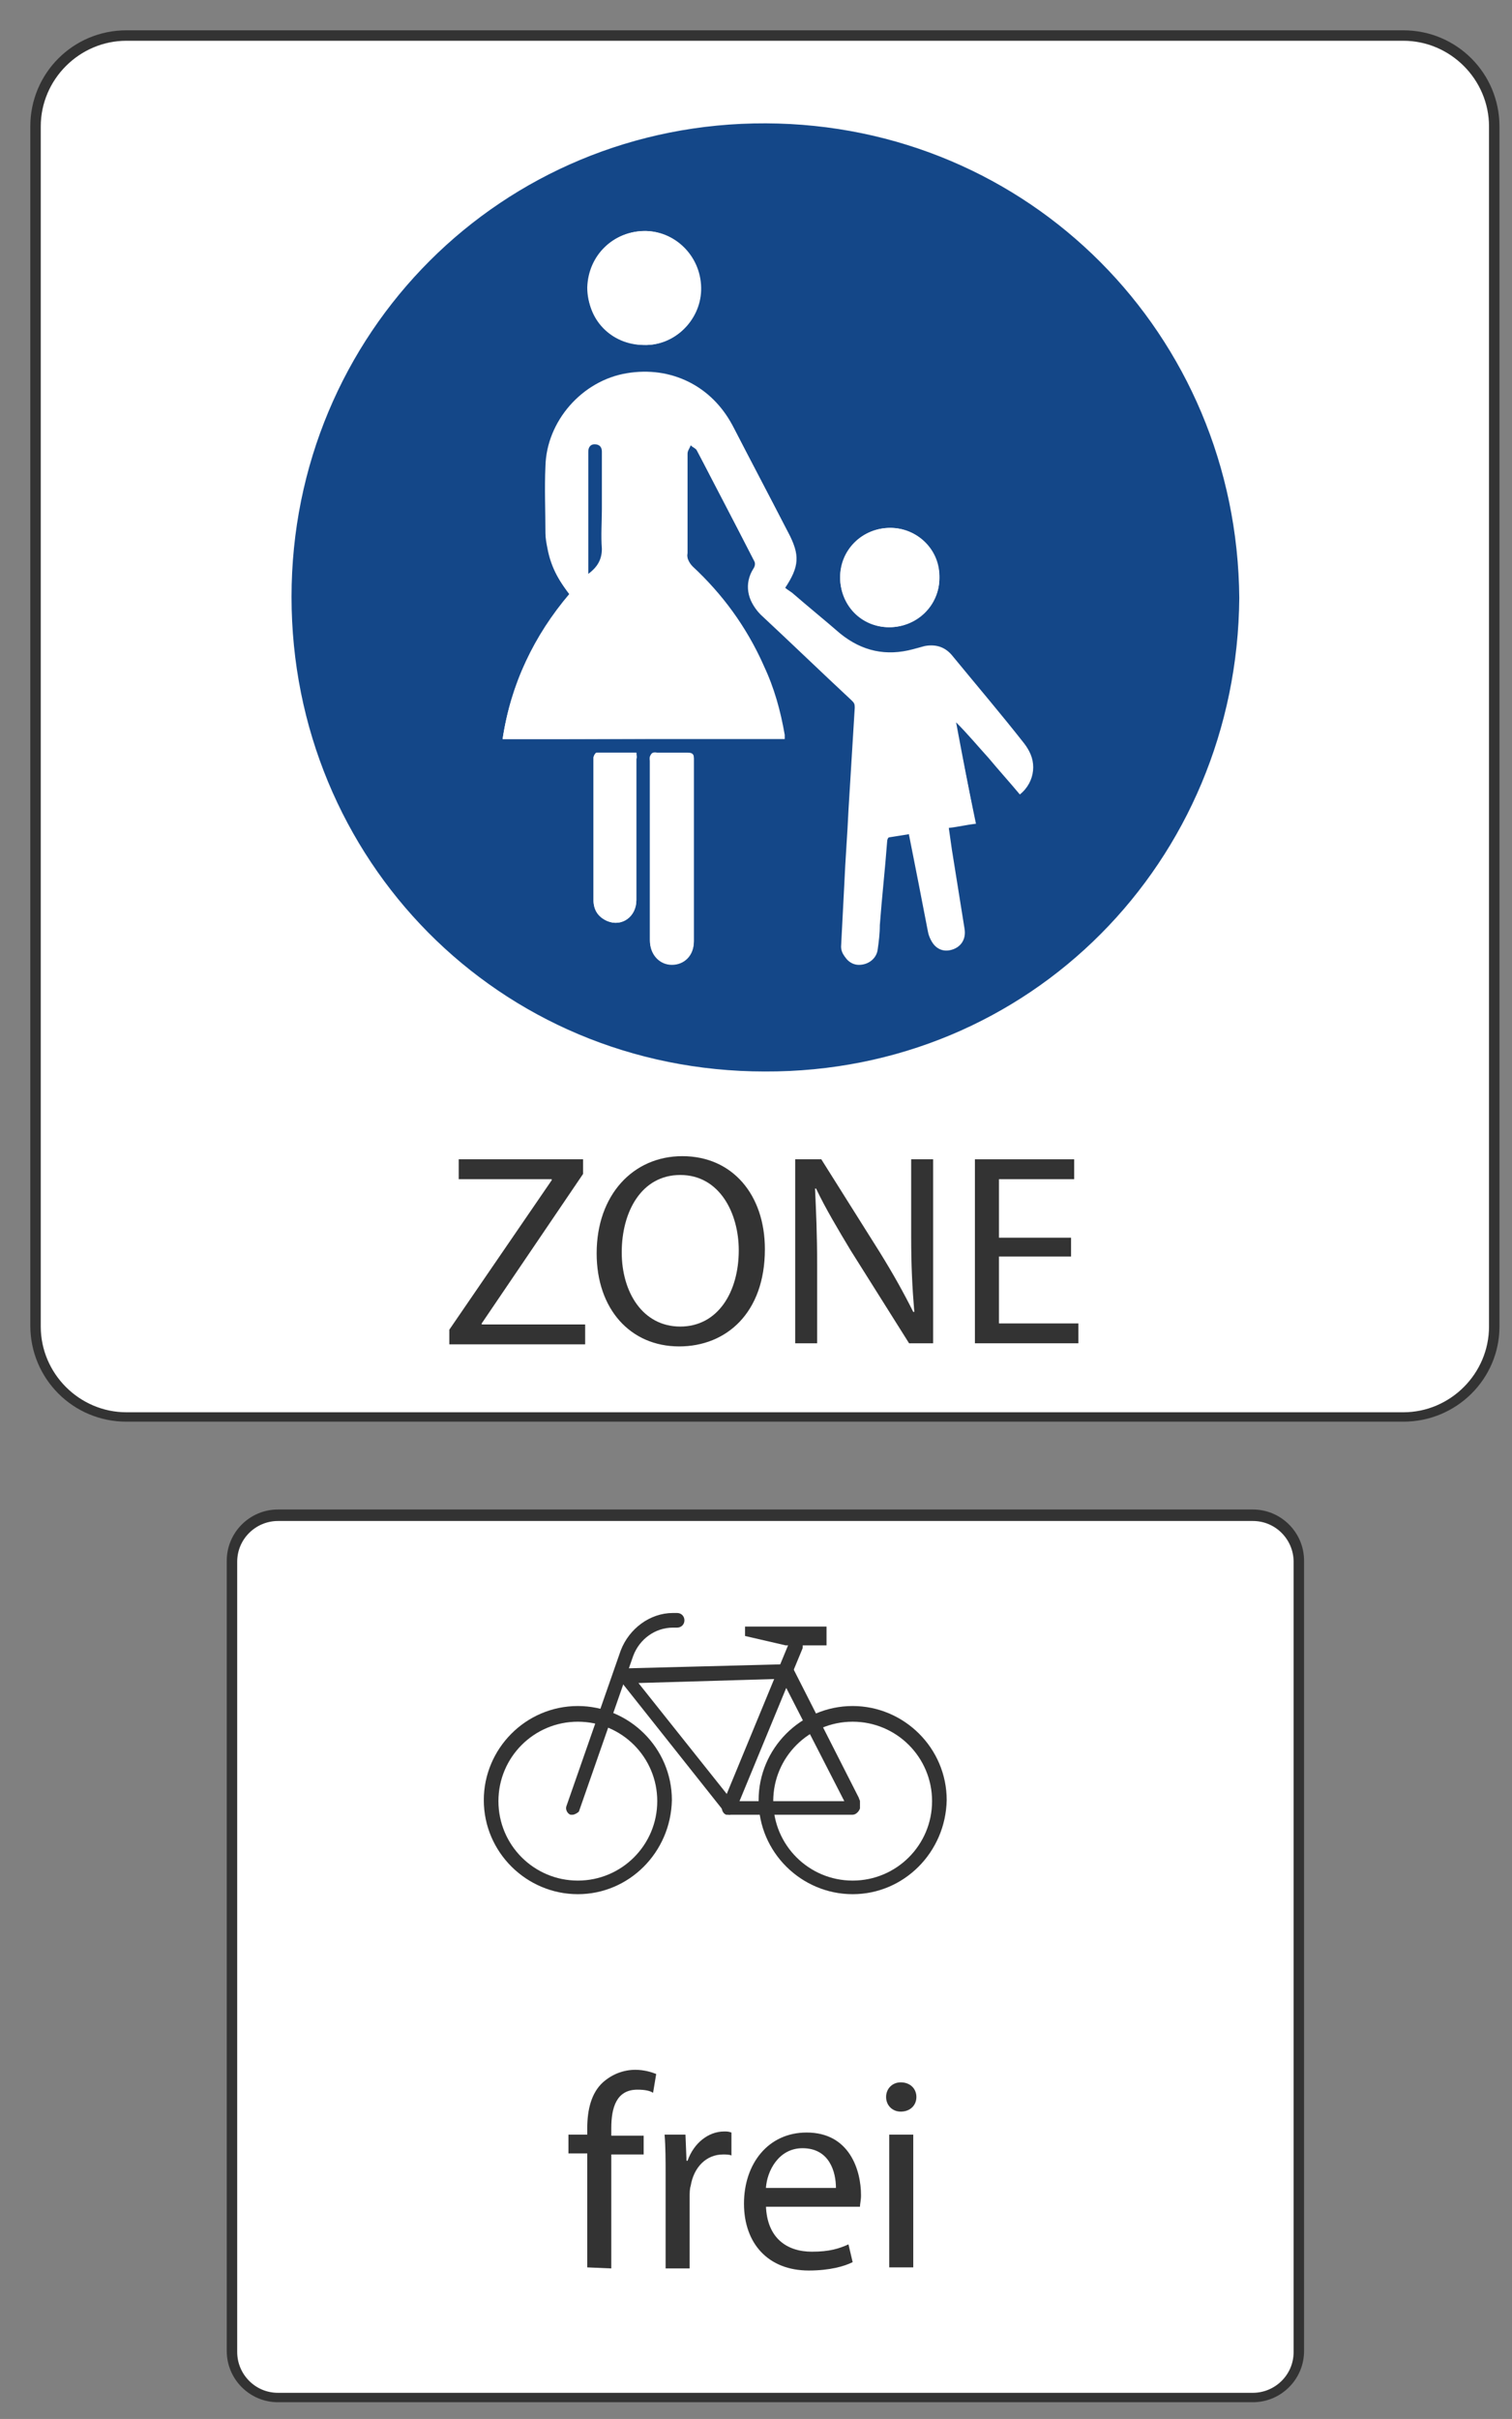 <svg version="1.1" id="Layer_1" xmlns="http://www.w3.org/2000/svg" x="0" y="0" viewBox="0 0 144.7 231.4" xml:space="preserve"><rect x="0" y="0" width="144.7" height="231.4" fill="#808080" stroke="none"/><style>.st0{fill:#fff}.st1{fill:#333}.st2{fill:#144788}</style><g id="XMLID_25_"><g id="XMLID_158_"><path id="XMLID_26_" class="st0" d="M134.3 135.5H12.1c-4.8 0-8.7-3.9-8.7-8.7V12.1c0-4.8 3.9-8.7 8.7-8.7h122.2c4.8 0 8.7 3.9 8.7 8.7v114.8c0 4.7-3.9 8.6-8.7 8.6z"/><path id="XMLID_36_" class="st1" d="M134.3 136H12.1c-5.1 0-9.2-4.1-9.2-9.2V12.1C2.9 7 7 2.9 12.1 2.9h122.2c5.1 0 9.2 4.1 9.2 9.2v114.8c0 5-4.1 9.1-9.2 9.1zM12.1 3.9c-4.5 0-8.2 3.7-8.2 8.2v114.8c0 4.5 3.7 8.2 8.2 8.2h122.2c4.5 0 8.2-3.7 8.2-8.2V12.1c0-4.5-3.7-8.2-8.2-8.2H12.1z"/></g><g id="XMLID_125_"><path class="st0" d="M118.6 57.2c-.2-25.3-20.1-45.3-45.3-45.4-25.3 0-45.4 20.1-45.4 45.3 0 25.1 19.9 45.3 45.3 45.4 25.4.1 45.2-20.1 45.4-45.3zm2.3-1.4v0zm-95.4 0v0z" id="XMLID_152_"/><g id="XMLID_136_"><path class="st2" d="M118.6 57.2c-.2 25.2-20 45.4-45.4 45.3-25.5 0-45.3-20.3-45.3-45.4 0-25.2 20.1-45.4 45.4-45.3 25.2.1 45.1 20.2 45.3 45.4zM48.1 70.7h27v-.4c-.4-2.3-1-4.5-2-6.6-1.6-3.6-3.9-6.6-6.7-9.3-.5-.4-.7-.9-.6-1.5v-9.5c0-.3.2-.5.3-.8.2.2.5.3.6.5 1.9 3.5 3.7 7.1 5.5 10.6.2.3.2.6 0 .9-.9 1.4-.6 3 .6 4.2 2.9 2.7 5.8 5.5 8.7 8.2.3.3.4.5.4.9-.2 3.3-.4 6.5-.6 9.8-.1 2.4-.3 4.8-.4 7.1-.1 1.9-.2 3.9-.3 5.8 0 .9.7 1.7 1.6 1.7.9 0 1.7-.6 1.8-1.5.1-.7.2-1.5.2-2.3.2-2.7.5-5.3.7-8 0-.2.1-.4.2-.4.6-.1 1.3-.2 1.9-.3 0 .2.1.2.1.3.6 3.1 1.2 6.2 1.8 9.2.2 1.1 1 1.8 2 1.6 1-.2 1.6-1 1.4-2.1l-1.2-7.5-.3-2.1c.9-.1 1.7-.3 2.6-.4-.7-3.3-1.3-6.5-1.9-9.7 1.1 1.1 2.1 2.3 3.1 3.4 1 1.2 2 2.3 3 3.5 1.5-1.2 1.7-3.3.5-4.7-2.3-2.8-4.5-5.5-6.8-8.3-.7-.8-1.6-1.1-2.7-1-.4.1-.7.2-1.1.3-2.6.7-4.9.2-7-1.5-1.5-1.3-3.1-2.6-4.6-3.9-.3-.2-.5-.4-.8-.6 1.4-2.1 1.5-3.2.3-5.4-1.7-3.3-3.5-6.7-5.2-10-2-3.8-5.9-5.7-10.1-5-4.3.7-7.7 4.5-7.8 8.9v6.4c0 .5.1 1 .2 1.5.3 1.6 1.1 3 2.1 4.3-3.5 3.8-5.7 8.4-6.5 13.7zM61.6 33c2.9.1 5.4-2.3 5.5-5.2.1-3.1-2.3-5.6-5.2-5.7-3.1-.1-5.6 2.3-5.6 5.4-.2 3 2.2 5.5 5.3 5.5zm.6 48.3V90c0 1.3.9 2.3 2.1 2.3 1.2 0 2.1-.9 2.1-2.2V72.6c0-.4-.1-.6-.6-.5h-2.9c-.6 0-.8.1-.7.7v8.5zm23-30.8c-2.7 0-4.8 2.1-4.8 4.7 0 2.7 2.1 4.8 4.7 4.8s4.8-2.1 4.8-4.7c.1-2.7-2.1-4.8-4.7-4.8zM60.9 72h-3.8c-.1 0-.3.3-.3.5v13.6c0 .9.4 1.6 1.3 2 1.4.6 2.8-.4 2.8-2V72.6c.1-.2 0-.3 0-.6z" id="XMLID_2_"/></g><path class="st0" d="M48.1 70.7c.8-5.3 3-9.9 6.4-13.9-1.1-1.3-1.8-2.7-2.1-4.3-.1-.5-.2-1-.2-1.5 0-2.1-.1-4.3 0-6.4.1-4.3 3.5-8.2 7.8-8.9 4.2-.7 8.1 1.2 10.1 5 1.7 3.3 3.5 6.7 5.2 10 1.2 2.2 1.1 3.3-.3 5.4.2.2.5.4.8.6 1.5 1.3 3.1 2.6 4.6 3.9 2.1 1.7 4.4 2.2 7 1.5.4-.1.7-.2 1.1-.3 1.1-.2 2 .1 2.7 1 2.3 2.8 4.6 5.5 6.8 8.3 1.2 1.5 1 3.6-.5 4.7-1-1.2-2-2.3-3-3.5s-2-2.3-3.1-3.4c.6 3.2 1.3 6.4 1.9 9.7-.8.1-1.6.3-2.6.4l.3 2.1 1.2 7.5c.2 1.1-.4 1.9-1.4 2.1s-1.8-.5-2-1.6c-.6-3.1-1.2-6.2-1.8-9.2 0-.1 0-.2-.1-.3-.6.1-1.3.2-1.9.3-.1 0-.2.3-.2.4-.3 2.7-.5 5.3-.7 8-.1.8-.1 1.5-.2 2.3-.1.9-.9 1.6-1.8 1.5-.9 0-1.7-.8-1.6-1.7.1-1.9.2-3.9.3-5.8.1-2.4.3-4.8.4-7.1.2-3.3.4-6.5.6-9.8 0-.4-.1-.7-.4-.9-2.9-2.7-5.8-5.5-8.7-8.2-1.2-1.1-1.5-2.8-.6-4.2.2-.3.2-.6 0-.9-1.8-3.5-3.7-7.1-5.5-10.6-.1-.2-.4-.4-.6-.5-.1.3-.2.5-.3.8v9.5c0 .6.2 1.1.6 1.5 2.8 2.6 5.1 5.7 6.7 9.3.9 2.1 1.6 4.3 2 6.6v.4c-8.9.2-17.8.2-26.9.2zm8.2-15.8c.9-.6 1.3-1.3 1.3-2.3-.1-1.3 0-2.5 0-3.8v-5.1-.4c0-.4-.2-.8-.7-.7-.4 0-.6.3-.6.7v11.6z" id="XMLID_133_"/><path class="st0" d="M61.6 33c-3-.1-5.4-2.5-5.4-5.5.1-3.1 2.5-5.4 5.6-5.4 3 .1 5.3 2.6 5.2 5.7 0 2.9-2.5 5.3-5.4 5.2z" id="XMLID_132_"/><path class="st0" d="M62.2 81.3v-8.6c0-.6.2-.8.7-.7h2.9c.4 0 .6.1.6.5V90c0 1.3-.9 2.2-2.1 2.2-1.2 0-2.1-.9-2.1-2.3v-8.6z" id="XMLID_131_"/><path class="st0" d="M85.2 50.5c2.6 0 4.7 2.1 4.7 4.8 0 2.6-2.1 4.7-4.8 4.7s-4.7-2.1-4.7-4.8c.1-2.7 2.2-4.7 4.8-4.7z" id="XMLID_130_"/><path class="st0" d="M60.9 72v14.1c0 1.6-1.4 2.6-2.8 2-.9-.4-1.3-1.1-1.3-2V72.5c0-.2.2-.5.3-.5h3.8z" id="XMLID_129_"/><g id="XMLID_126_"><path class="st2" d="M56.3 54.9v-4.1-7.6c0-.4.2-.7.6-.7.5 0 .7.3.7.7v5.5c0 1.3-.1 2.5 0 3.8 0 1.1-.5 1.8-1.3 2.4z" id="XMLID_24_"/></g></g><g id="XMLID_124_"><path id="XMLID_27_" class="st1" d="M43 127.2l9.8-14.3v-.1h-8.9v-1.9h11.9v1.4l-9.7 14.3v.1H56v1.9H43v-1.4z"/><path id="XMLID_29_" class="st1" d="M73.2 119.5c0 6.1-3.7 9.3-8.2 9.3-4.7 0-7.9-3.6-7.9-8.9 0-5.6 3.5-9.3 8.2-9.3 4.8 0 7.9 3.7 7.9 8.9zm-13.7.3c0 3.8 2 7.1 5.6 7.1 3.6 0 5.6-3.3 5.6-7.3 0-3.5-1.8-7.2-5.6-7.2-3.7 0-5.6 3.5-5.6 7.4z"/><path id="XMLID_32_" class="st1" d="M76.1 128.5v-17.6h2.5l5.6 8.9c1.3 2.1 2.3 3.9 3.2 5.7h.1c-.2-2.4-.3-4.5-.3-7.2v-7.4h2.1v17.6H87l-5.6-8.9c-1.2-2-2.4-4-3.3-5.9H78c.1 2.2.2 4.3.2 7.3v7.5h-2.1z"/><path id="XMLID_34_" class="st1" d="M102.5 120.2h-6.9v6.4h7.6v1.9h-9.9v-17.6h9.5v1.9h-7.2v5.6h6.9v1.8z"/></g></g><g id="XMLID_13_"><g id="XMLID_156_"><path class="st0" d="M119.9 145H26.6c-2.4 0-4.4 2-4.4 4.4V225c0 2.4 2 4.4 4.4 4.4h93.3c2.4 0 4.4-2 4.4-4.4v-75.6c0-2.5-2-4.4-4.4-4.4z" id="XMLID_1_"/><path class="st1" d="M119.9 229.8H26.6c-2.7 0-4.9-2.2-4.9-4.9v-75.6c0-2.7 2.2-4.9 4.9-4.9h93.3c2.7 0 4.9 2.2 4.9 4.9v75.6c0 2.7-2.2 4.9-4.9 4.9zm-93.3-84.3c-2.1 0-3.9 1.7-3.9 3.9V225c0 2.1 1.7 3.9 3.9 3.9h93.3c2.1 0 3.9-1.7 3.9-3.9v-75.6c0-2.1-1.7-3.9-3.9-3.9H26.6z" id="XMLID_21_"/></g><g id="XMLID_69_"><g id="XMLID_112_"><path class="st1" d="M55.3 181.2c-4.9 0-9-4-9-9 0-4.9 4-9 9-9 4.9 0 9 4 9 9-.1 5-4.1 9-9 9zm0-16.5c-4.2 0-7.6 3.4-7.6 7.6s3.4 7.6 7.6 7.6 7.6-3.4 7.6-7.6-3.4-7.6-7.6-7.6z" id="XMLID_113_"/></g><g id="XMLID_100_"><path class="st1" d="M81.6 181.2c-4.9 0-9-4-9-9 0-4.9 4-9 9-9 4.9 0 9 4 9 9-.1 5-4.1 9-9 9zm0-16.5c-4.2 0-7.6 3.4-7.6 7.6s3.4 7.6 7.6 7.6c4.2 0 7.6-3.4 7.6-7.6s-3.4-7.6-7.6-7.6z" id="XMLID_101_"/></g><g id="XMLID_85_"><path class="st1" d="M81.6 173.6H69.8c-.2 0-.4-.1-.5-.3l-10-12.6c-.2-.2-.2-.5-.1-.7s.3-.4.6-.4l15.5-.4c.3 0 .5.1.6.4l6.3 12.4c0 .1.1.2.1.3v.7c-.1.3-.4.6-.7.6zm-11.5-1.3h10.7l-6-11.7-13.7.4 9 11.3z" id="XMLID_97_"/></g><g id="XMLID_75_"><path class="st1" d="M54.8 173.6h-.2c-.3-.1-.5-.5-.4-.8l5.2-14.9c.8-2.1 2.8-3.6 5-3.6h.4c.4 0 .7.3.7.7s-.3.7-.7.7h-.4c-1.7 0-3.2 1.1-3.8 2.7l-5.2 14.9c-.1.1-.4.3-.6.3z" id="XMLID_84_"/></g><g id="XMLID_72_"><path class="st1" d="M69.8 173.6h-.3c-.3-.1-.5-.5-.4-.9l6.4-15.5c.1-.3.5-.5.9-.4.3.1.5.5.4.9l-6.4 15.5c-.1.3-.4.4-.6.4z" id="XMLID_73_"/></g><g id="XMLID_70_"><path class="st1" d="M79.1 157.4v-1.8h-7.8v.9l3.9.9z" id="XMLID_71_"/></g></g><g id="XMLID_20_"><path class="st1" d="M56.2 216.9V206h-1.8v-1.8h1.8v-.6c0-1.8.4-3.4 1.5-4.4.9-.8 2-1.2 3.1-1.2.8 0 1.5.2 2 .4l-.3 1.8c-.3-.2-.8-.3-1.5-.3-2 0-2.5 1.7-2.5 3.7v.7h3.1v1.8h-3.1V217l-2.3-.1z" id="XMLID_9_"/><path class="st1" d="M63.7 208.2c0-1.5 0-2.8-.1-4h2l.1 2.5h.1c.6-1.7 2-2.8 3.5-2.8.3 0 .4 0 .7.1v2.2c-.2-.1-.5-.1-.8-.1-1.6 0-2.8 1.2-3.1 3-.1.3-.1.7-.1 1.1v6.8h-2.3v-8.8z" id="XMLID_11_"/><path class="st1" d="M73.3 211c.1 3.1 2 4.4 4.4 4.4 1.7 0 2.6-.3 3.5-.7l.4 1.7c-.8.4-2.2.8-4.2.8-3.9 0-6.2-2.6-6.2-6.4 0-3.8 2.3-6.8 6-6.8 4.1 0 5.2 3.6 5.2 6 0 .5-.1.8-.1 1.1h-9v-.1zm6.7-1.7c0-1.5-.6-3.8-3.2-3.8-2.3 0-3.4 2.2-3.5 3.8H80z" id="XMLID_14_"/><path class="st1" d="M87.7 200.6c0 .8-.6 1.4-1.5 1.4-.8 0-1.4-.6-1.4-1.4 0-.8.6-1.4 1.4-1.4.9 0 1.5.6 1.5 1.4zm-2.6 16.3v-12.7h2.3v12.7h-2.3z" id="XMLID_17_"/></g></g></svg>